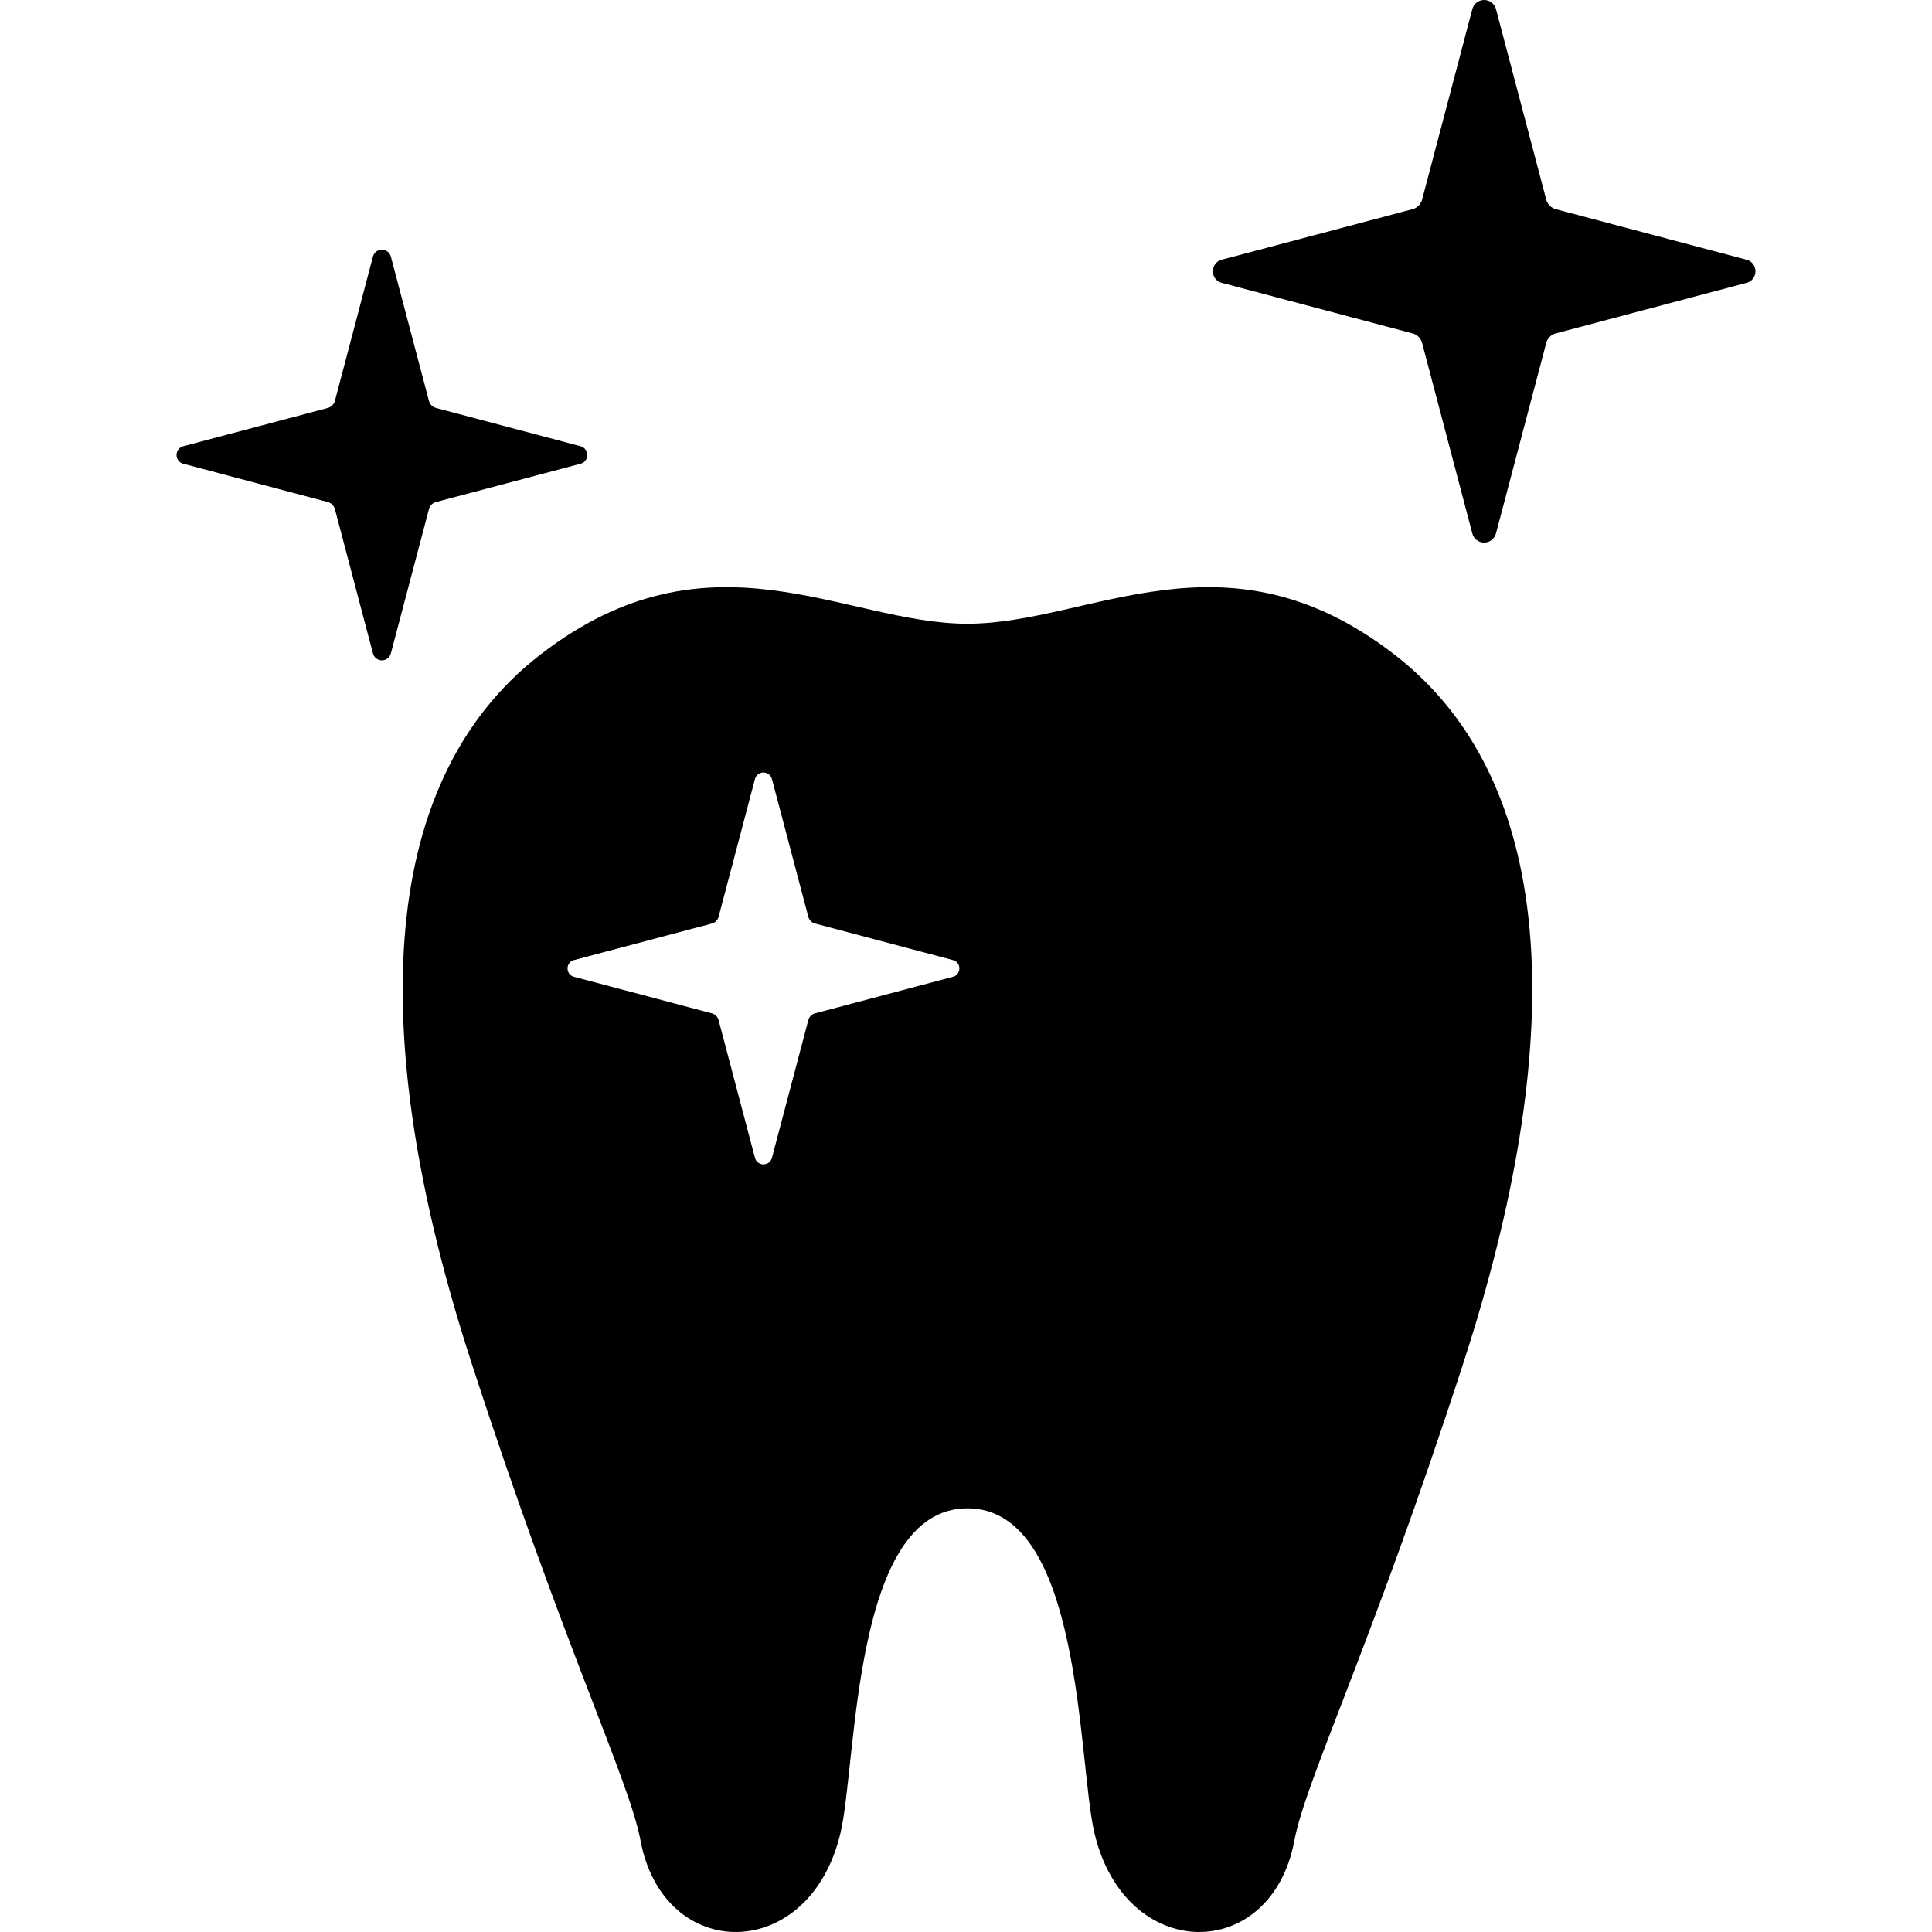 <?xml version="1.0" encoding="utf-8"?>

<!DOCTYPE svg PUBLIC "-//W3C//DTD SVG 1.1//EN" "http://www.w3.org/Graphics/SVG/1.1/DTD/svg11.dtd">

<svg height="800px" width="800px" version="1.1" id="_x32_" xmlns="http://www.w3.org/2000/svg" xmlns:xlink="http://www.w3.org/1999/xlink" 
	 viewBox="0 0 512 512"  xml:space="preserve">
<style type="text/css">
	.st0{fill:#000000;}
</style>
<g>
	<path class="st0" d="M115.661,133.014l38.064-10.084c1.112-0.214,1.902-1.208,1.902-2.35c0-1.141-0.79-2.136-1.902-2.351
		l-38.064-10.083c-0.995-0.225-1.804-1.025-2.018-2.028l-10.046-38.055c-0.264-1.112-1.248-1.902-2.389-1.902
		c-1.141,0-2.126,0.79-2.39,1.902l-10.036,38.055c-0.224,1.004-1.034,1.804-2.028,2.028l-38.064,10.083
		c-1.113,0.215-1.903,1.21-1.903,2.351c0,1.142,0.79,2.136,1.903,2.35l38.064,10.084c0.995,0.215,1.805,1.024,2.028,2.028
		l10.036,38.055c0.264,1.112,1.248,1.902,2.39,1.902c1.14,0,2.125-0.79,2.389-1.902l10.046-38.055
		C113.857,134.038,114.666,133.229,115.661,133.014z"/>
	<path class="st0" d="M462.695,68.785l-50.283-13.322c-1.317-0.292-2.39-1.346-2.672-2.672L396.476,2.507
		C396.125,1.044,394.827,0,393.316,0c-1.512,0-2.809,1.044-3.16,2.507L376.902,52.79c-0.302,1.326-1.365,2.38-2.682,2.672
		l-50.284,13.322c-1.473,0.292-2.516,1.599-2.516,3.111s1.044,2.818,2.516,3.101l50.284,13.332c1.317,0.273,2.38,1.346,2.682,2.672
		l13.254,50.274c0.35,1.472,1.648,2.516,3.16,2.516c1.511,0,2.808-1.044,3.16-2.516l13.263-50.274
		c0.282-1.326,1.355-2.4,2.672-2.672l50.283-13.332c1.473-0.283,2.517-1.589,2.517-3.101S464.168,69.077,462.695,68.785z"/>
	<path class="st0" d="M369.529,173.448c-44.842-34.651-80.517-8.153-113.149-8.153c-32.612,0-68.296-26.498-113.139,8.153
		C98.399,208.1,98.029,278.152,124.897,360.99c24.459,75.427,41.819,110.634,44.852,126.793
		c6.115,32.622,44.843,32.622,52.996-2.038c4.427-18.822,3.072-86.026,33.636-86.026c30.584,0,29.219,67.205,33.647,86.026
		c8.153,34.66,46.88,34.66,52.995,2.038c3.033-16.159,20.393-51.366,44.852-126.793C414.743,278.152,414.372,208.1,369.529,173.448z
		 M252.43,258.89l-36.318,9.626c-0.946,0.194-1.726,0.974-1.93,1.93l-9.587,36.309c-0.244,1.062-1.18,1.814-2.272,1.814
		c-1.092,0-2.029-0.751-2.273-1.814l-9.586-36.309c-0.214-0.956-0.986-1.736-1.931-1.93l-36.318-9.626
		c-1.064-0.204-1.814-1.16-1.814-2.243c0-1.092,0.751-2.038,1.814-2.243l36.318-9.626c0.946-0.205,1.717-0.975,1.931-1.93
		l9.586-36.309c0.244-1.062,1.18-1.814,2.273-1.814c1.092,0,2.028,0.751,2.272,1.814l9.587,36.309
		c0.205,0.956,0.984,1.726,1.93,1.93l36.318,9.626c1.064,0.205,1.815,1.151,1.815,2.243
		C254.245,257.73,253.494,258.686,252.43,258.89z"/>
</g>
</svg>